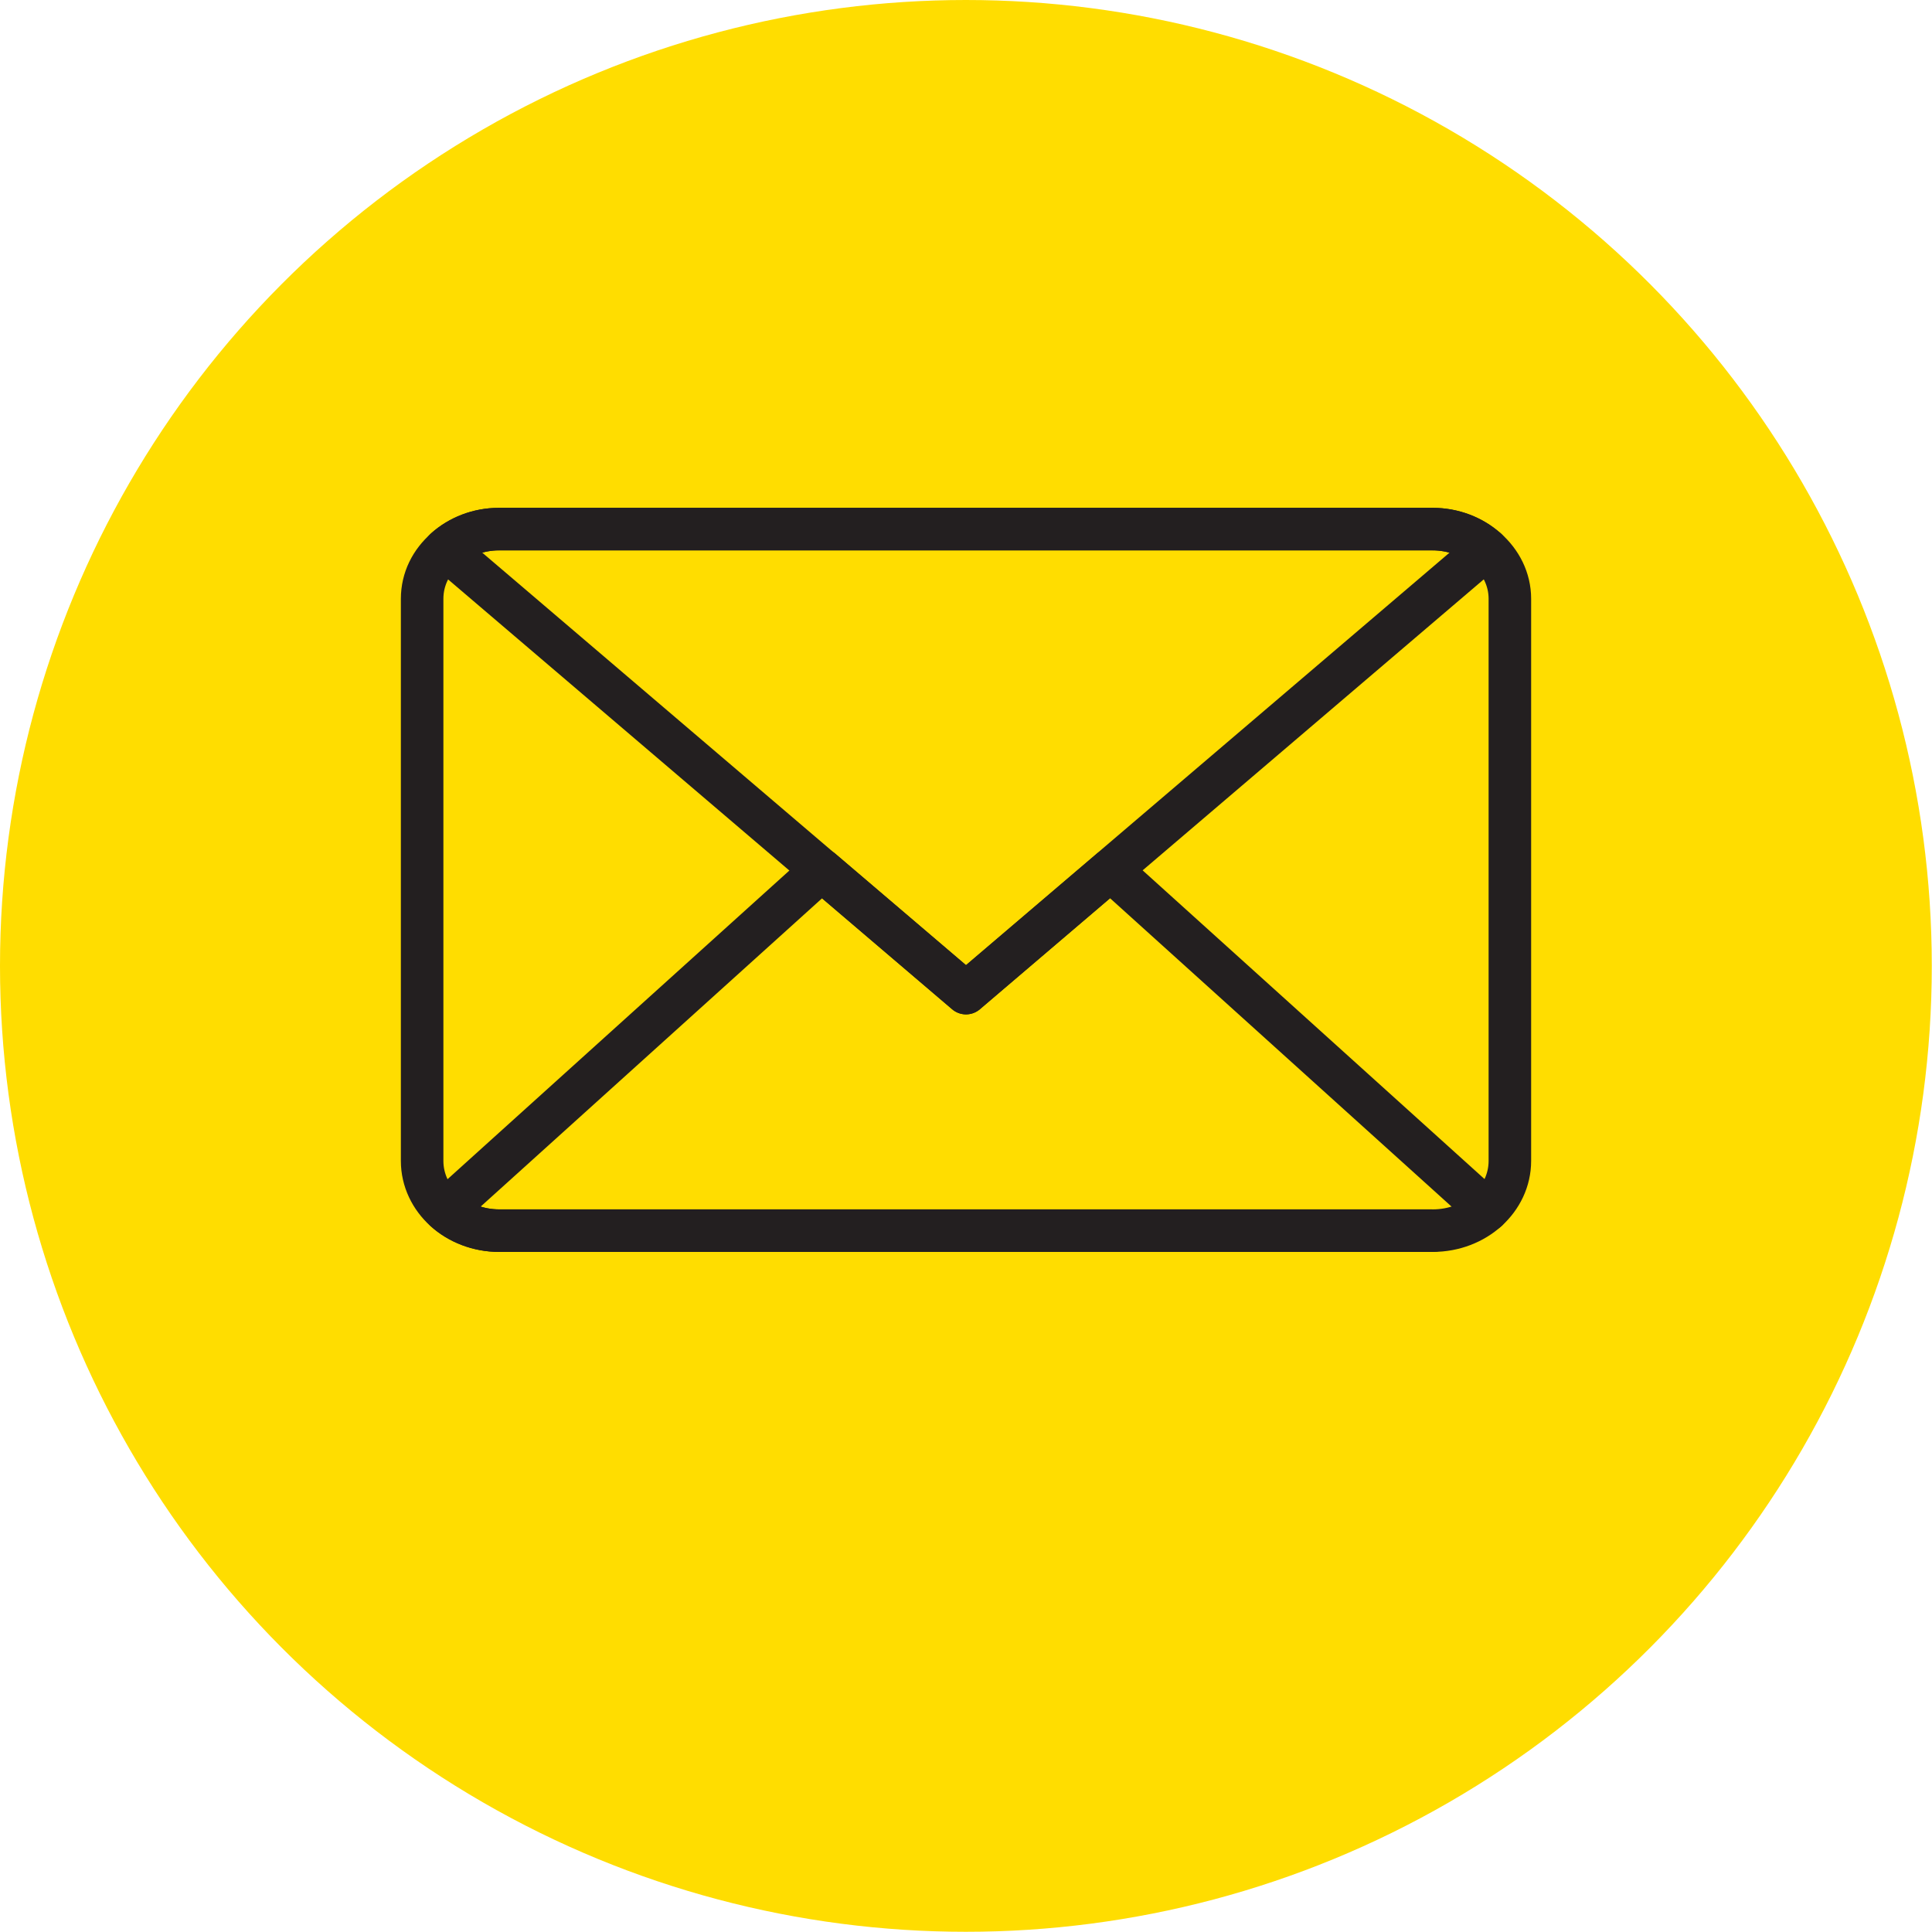 <?xml version="1.0" encoding="UTF-8"?><svg id="Layer_1" xmlns="http://www.w3.org/2000/svg" viewBox="0 0 90.85 90.85"><defs><style>.cls-1{fill:none;stroke:#231f20;stroke-linecap:round;stroke-linejoin:round;stroke-width:2px;}.cls-2{fill:#fd0;}</style></defs><circle class="cls-2" cx="45.42" cy="45.42" r="45.42"/><path class="cls-1" d="M71,28.16v26.43c0,.91-.41,1.73-1.06,2.32s-1.56.96-2.57.96H23.47c-.99,0-1.91-.37-2.56-.96s-1.06-1.41-1.06-2.32v-26.43c0-.93.42-1.75,1.1-2.34.65-.58,1.54-.94,2.52-.94h43.9c.98,0,1.88.36,2.53.94.67.59,1.1,1.41,1.1,2.34Z"/><path class="cls-1" d="M69.94,56.91l-17.72-16-6.79,5.79-6.79-5.79-17.72,16c.65.59,1.56.96,2.56.96h43.9"/><path class="cls-1" d="M69.9,25.82l-17.69,15.09-6.79,5.79-6.79-5.79-17.69-15.09c.65-.58,1.54-.94,2.52-.94h43.9c.98,0,1.88.36,2.53.94Z"/></svg>